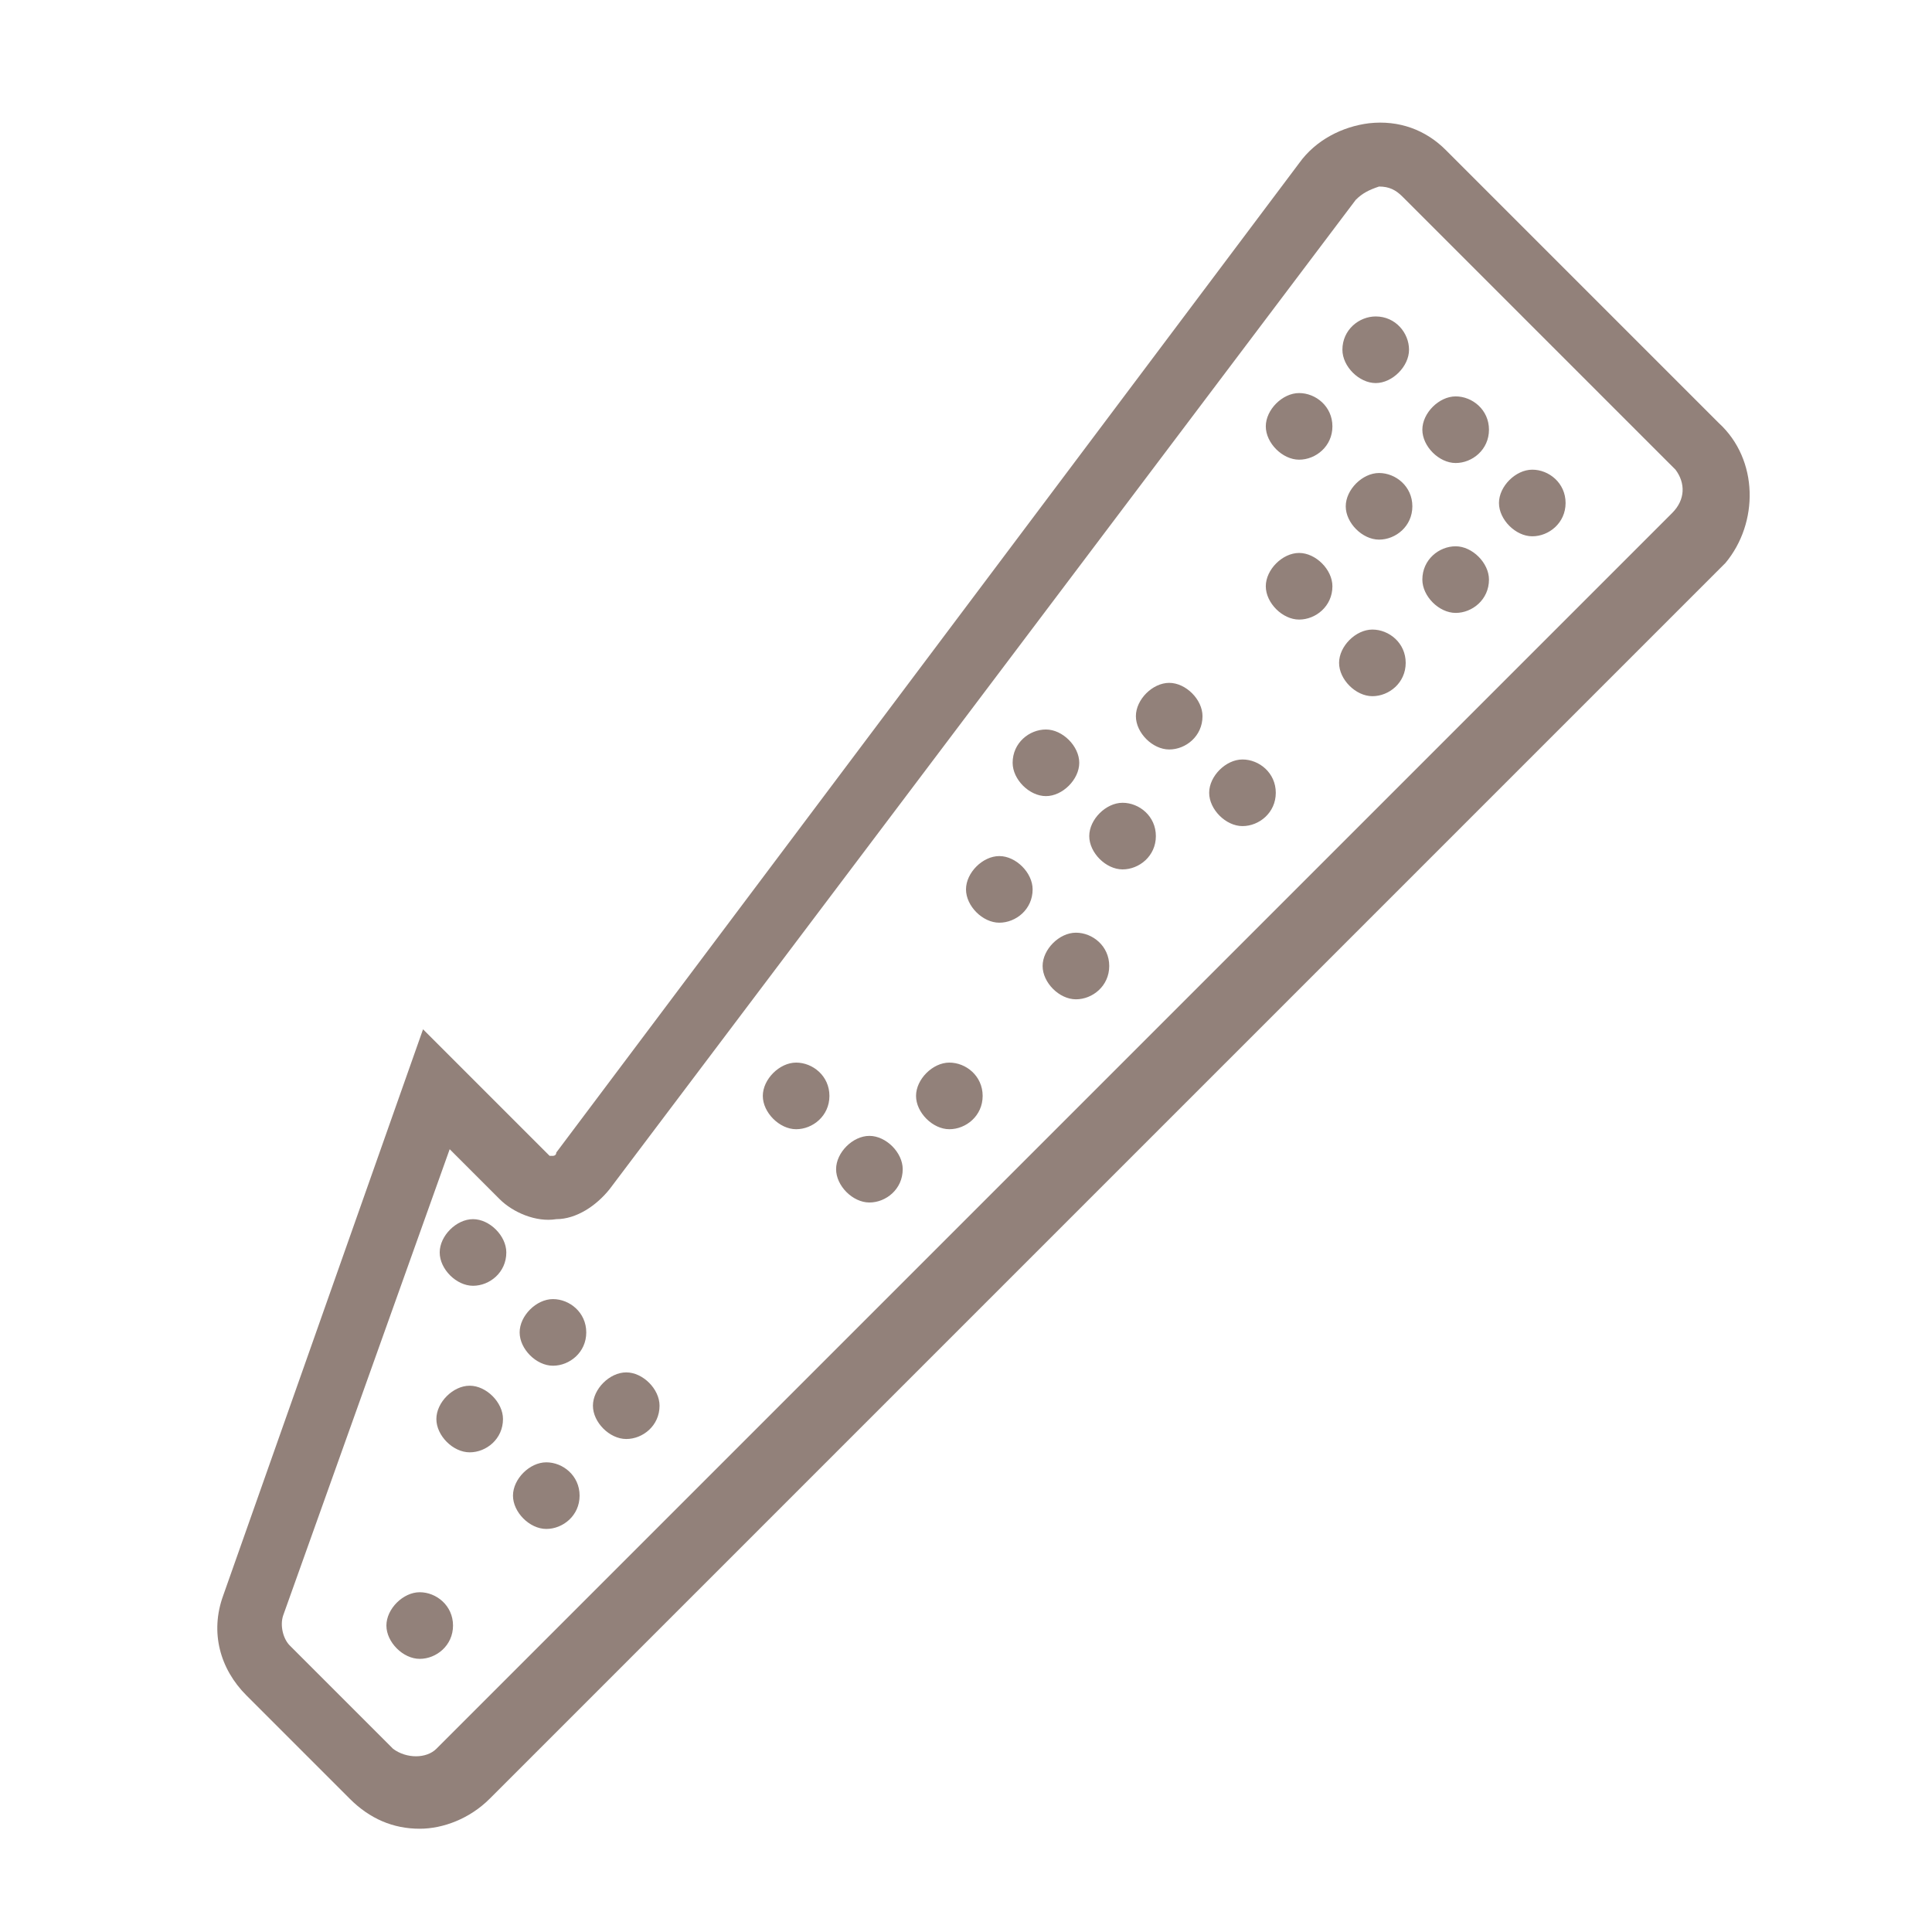 <svg xmlns="http://www.w3.org/2000/svg" xmlns:xlink="http://www.w3.org/1999/xlink" id="Layer_1" x="0px" y="0px" viewBox="0 0 58 58" style="enable-background:new 0 0 58 58;" xml:space="preserve">
<style type="text/css">
	.st0{fill:#92817A;}
</style>
<path class="st0" d="M51.6,12.7l-8.2-8.2c-0.6-0.6-1.4-0.9-2.3-0.8c-0.8,0.1-1.6,0.5-2.1,1.2L16.7,34.6c0,0.1-0.1,0.1-0.1,0.1  c0,0-0.1,0-0.1,0l-3.8-3.8l-6,17c-0.4,1.1-0.1,2.2,0.7,3l3.1,3.1c0.6,0.6,1.3,0.9,2.1,0.9c0.7,0,1.5-0.3,2.1-0.9l37.1-37.1  C52.8,15.7,52.8,13.8,51.6,12.7z M50.2,15.4L13.1,52.5c-0.3,0.3-0.9,0.3-1.3,0l-3.1-3.1c-0.2-0.2-0.3-0.6-0.2-0.9l5-14L15,36  c0.4,0.4,1.1,0.7,1.7,0.6c0.6,0,1.2-0.4,1.6-0.9L40.7,6c0.2-0.2,0.4-0.3,0.7-0.4c0.3,0,0.5,0.1,0.7,0.3l8.2,8.2  C50.6,14.5,50.6,15,50.2,15.4z M40.3,10.5c0-0.6,0.5-1,1-1c0.6,0,1,0.5,1,1s-0.5,1-1,1C40.8,11.5,40.3,11,40.3,10.5z M44.7,12.9  c0,0.6-0.5,1-1,1s-1-0.5-1-1s0.5-1,1-1S44.7,12.3,44.7,12.9z M47,15.1c0,0.6-0.5,1-1,1s-1-0.5-1-1s0.5-1,1-1S47,14.5,47,15.1z   M40,12.8c0,0.6-0.5,1-1,1s-1-0.5-1-1s0.5-1,1-1S40,12.2,40,12.8z M42.4,15.2c0,0.6-0.5,1-1,1s-1-0.5-1-1s0.5-1,1-1  S42.4,14.6,42.4,15.2z M44.7,17.4c0,0.6-0.5,1-1,1s-1-0.5-1-1c0-0.6,0.5-1,1-1S44.7,16.9,44.7,17.4z M15.2,37.6c0,0.6-0.5,1-1,1  s-1-0.5-1-1s0.5-1,1-1S15.2,37.1,15.2,37.6z M17.6,40c0,0.6-0.5,1-1,1s-1-0.5-1-1s0.5-1,1-1S17.6,39.4,17.6,40z M19.8,42.2  c0,0.6-0.5,1-1,1s-1-0.5-1-1s0.5-1,1-1S19.8,41.7,19.8,42.2z M40,17.6c0,0.6-0.5,1-1,1s-1-0.5-1-1s0.5-1,1-1S40,17.1,40,17.6z   M42.2,19.9c0,0.6-0.5,1-1,1s-1-0.5-1-1s0.5-1,1-1S42.2,19.3,42.2,19.9z M36.1,21.5c0,0.6-0.5,1-1,1s-1-0.5-1-1s0.5-1,1-1  S36.1,21,36.1,21.5z M38.3,23.8c0,0.6-0.5,1-1,1s-1-0.5-1-1s0.5-1,1-1S38.3,23.2,38.3,23.8z M30.4,22.9c0-0.6,0.5-1,1-1s1,0.5,1,1  s-0.5,1-1,1S30.4,23.4,30.4,22.9z M34.7,25.1c0,0.6-0.5,1-1,1s-1-0.5-1-1s0.5-1,1-1S34.7,24.5,34.7,25.1z M31,26.7c0,0.6-0.5,1-1,1  s-1-0.5-1-1s0.5-1,1-1S31,26.2,31,26.7z M33.3,29c0,0.6-0.5,1-1,1s-1-0.5-1-1s0.5-1,1-1S33.3,28.4,33.3,29z M24.9,32.9  c0,0.6-0.5,1-1,1s-1-0.5-1-1s0.5-1,1-1S24.9,32.3,24.9,32.9z M27.1,35.1c0,0.6-0.5,1-1,1s-1-0.5-1-1s0.5-1,1-1S27.1,34.6,27.1,35.1z   M15.1,42.6c0,0.6-0.5,1-1,1s-1-0.5-1-1s0.5-1,1-1S15.1,42.1,15.1,42.6z M17.4,44.9c0,0.6-0.5,1-1,1s-1-0.5-1-1s0.5-1,1-1  S17.4,44.3,17.4,44.9z M29.5,32.9c0,0.6-0.5,1-1,1s-1-0.5-1-1s0.5-1,1-1S29.5,32.3,29.5,32.9z M13.6,48.8c0,0.6-0.5,1-1,1  s-1-0.5-1-1s0.5-1,1-1S13.6,48.2,13.6,48.8z"></path>
</svg>